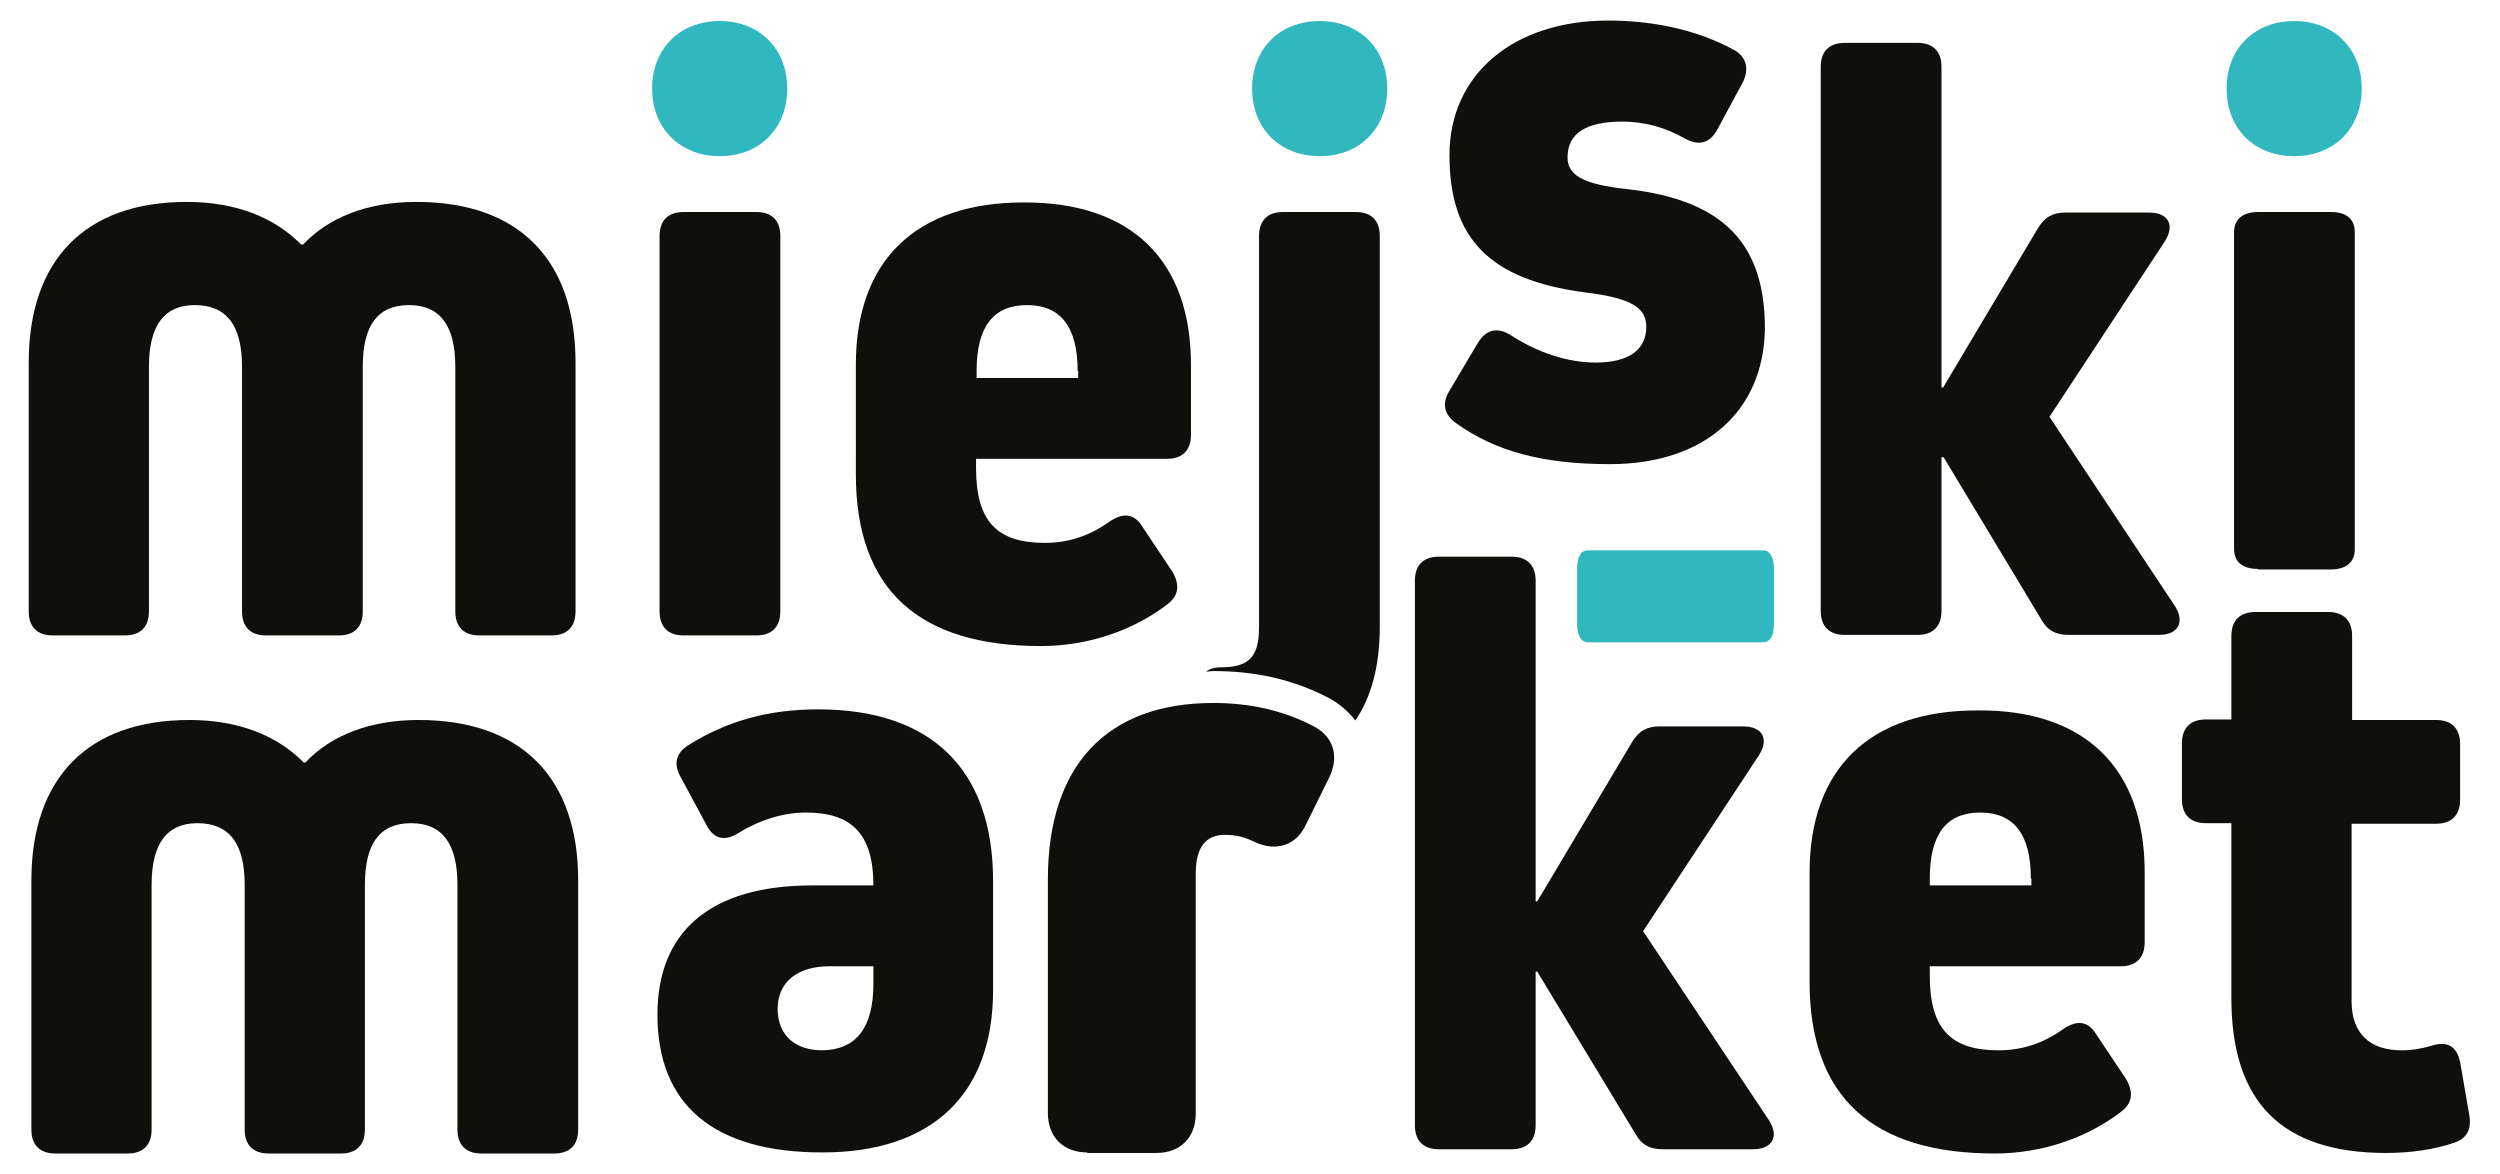 <?xml version="1.0" encoding="utf-8"?>
<!-- Generator: Adobe Illustrator 28.1.0, SVG Export Plug-In . SVG Version: 6.00 Build 0)  -->
<svg version="1.1" id="Warstwa_1" xmlns="http://www.w3.org/2000/svg" xmlns:xlink="http://www.w3.org/1999/xlink" x="0px" y="0px" width="181px" height="85px"
	 viewBox="0 0 470 220" style="enable-background:new 0 0 470 220;" xml:space="preserve">
<style type="text/css">
	.st0{fill:#0F0F0C;}
	.st1{fill:#31B7BE;}
</style>
<g id="_x35__00000109017906388017378000000003953467389780200846_">
	<path class="st0" d="M108.2,67.8v46.8c0,2.9-1.6,4.5-4.5,4.5H90.1c-2.9,0-4.5-1.6-4.5-4.5v-46c0-7.8-2.9-11.6-8.7-11.6
		c-5.9,0-8.7,3.8-8.7,11.6v46c0,2.9-1.6,4.5-4.5,4.5H50c-2.9,0-4.5-1.6-4.5-4.5v-46c0-7.8-2.9-11.6-8.9-11.6
		c-5.7,0-8.6,3.8-8.6,11.6v46c0,2.9-1.6,4.5-4.5,4.5H9.9c-2.9,0-4.5-1.6-4.5-4.5V67.8c0-19.4,10.7-30.2,29.7-30.2
		c9.2,0,16.5,2.9,21.5,8H57c4.8-5.1,12.1-8,21.3-8C97.5,37.6,108.2,48.4,108.2,67.8z"/>
	<path class="st1" d="M122.6,16.3c0-7.5,5.2-12.7,12.7-12.7c7.5,0,12.7,5.2,12.7,12.7c0,7.5-5.2,12.7-12.7,12.7
		C127.9,29,122.6,23.8,122.6,16.3z"/>
	<path class="st0" d="M128.5,119.1c-2.9,0-4.5-1.6-4.5-4.5V44c0-2.9,1.6-4.5,4.5-4.5h13.7c2.9,0,4.5,1.6,4.5,4.5v70.6
		c0,2.9-1.6,4.5-4.5,4.5H128.5z"/>
	<path class="st0" d="M223.9,68.2v13.2c0,2.9-1.6,4.5-4.5,4.5h-35.9v1.8c0,10,4,14,12.9,14c4.5,0,8.4-1.3,12.2-4
		c2.5-1.7,4.6-1.6,6.2,1l5.6,8.4c1.4,2.4,1.3,4.5-1,6.2c-6.4,4.9-14.9,7.8-23.7,7.8c-22.9,0-34.8-10.5-34.8-32.3V68.2
		c0-19.6,11.3-30.5,31.5-30.5C212.7,37.6,223.9,48.6,223.9,68.2z M202.6,69.4c0-8.3-3.2-12.4-9.5-12.4c-6.4,0-9.5,4.1-9.5,12.4v1.3
		h19.1V69.4z"/>
	<path class="st1" d="M235.4,16.3c0-7.5,5.2-12.7,12.7-12.7c7.5,0,12.7,5.2,12.7,12.7c0,7.5-5.2,12.7-12.7,12.7
		C240.6,29,235.4,23.8,235.4,16.3z"/>
	<path class="st0" d="M302.7,86.9c-12.7,0-21.6-2.4-29.1-7.8c-2.2-1.6-2.5-3.8-1.1-6l5.4-9.1c1.6-2.5,3.7-2.9,6.2-1.3
		c5.1,3.3,10.7,5.1,15.9,5.1c6.2,0,9.5-2.4,9.5-6.7c0-3.5-2.5-5.4-11.6-6.5c-18.1-2.4-25.4-10.3-25.4-25.8
		c0-15.1,11.9-25.3,29.9-25.3c9.2,0,17.5,2.1,23.9,5.7c2.2,1.4,2.5,3.7,1.3,6l-4.8,8.9c-1.4,2.5-3.5,3-6,1.6
		c-3.7-2.1-7.6-3.2-11.8-3.2c-6.8,0-10.3,2.2-10.3,6.7c0,3.3,2.7,5.1,11.3,6c18.3,2.1,25.8,10.5,25.8,26.2
		C331.6,77.1,320.3,86.9,302.7,86.9z"/>
	<path class="st0" d="M408.9,113.6c1.9,3,0.6,5.4-3,5.4h-17c-2.4,0-4-0.8-5.2-3l-18.3-30.4H365v28.9c0,2.9-1.6,4.5-4.5,4.5h-13.7
		c-2.9,0-4.5-1.6-4.5-4.5V12.2c0-2.9,1.6-4.5,4.5-4.5h13.7c2.9,0,4.5,1.6,4.5,4.5v60.3h0.3l17.8-29.9c1.3-2.2,2.9-3,5.2-3h15.7
		c3.7,0,4.9,2.4,3,5.4L385.3,78L408.9,113.6z"/>
	<path class="st1" d="M418.6,16.3c0-7.5,5.2-12.7,12.7-12.7c7.5,0,12.7,5.2,12.7,12.7c0,7.5-5.2,12.7-12.7,12.7
		C423.8,29,418.6,23.8,418.6,16.3z"/>
	<path class="st0" d="M424.5,106.6c-2.9,0-4.5-1.3-4.5-3.8V43.3c0-2.4,1.6-3.8,4.5-3.8h13.7c2.9,0,4.5,1.3,4.5,3.8v59.6
		c0,2.4-1.6,3.8-4.5,3.8H424.5z"/>
	<path class="st1" d="M296.5,106.5c0-2.2,0.7-3.4,2.1-3.4h32.8c1.3,0,2.1,1.2,2.1,3.4V117c0,2.2-0.7,3.4-2.1,3.4h-32.8
		c-1.3,0-2.1-1.2-2.1-3.4V106.5z"/>
	<path class="st0" d="M108.7,165.2v46.8c0,2.9-1.6,4.5-4.5,4.5H90.5c-2.9,0-4.5-1.6-4.5-4.5v-46c0-7.8-2.9-11.6-8.7-11.6
		c-5.9,0-8.7,3.8-8.7,11.6v46c0,2.9-1.6,4.5-4.5,4.5H50.5c-2.9,0-4.5-1.6-4.5-4.5v-46c0-7.8-2.9-11.6-8.9-11.6
		c-5.7,0-8.6,3.8-8.6,11.6v46c0,2.9-1.6,4.5-4.5,4.5H10.4c-2.9,0-4.5-1.6-4.5-4.5v-46.8c0-19.4,10.7-30.2,29.7-30.2
		c9.2,0,16.5,2.9,21.5,8h0.3c4.8-5.1,12.1-8,21.3-8C98,135,108.7,145.8,108.7,165.2z"/>
	<path class="st0" d="M186.7,165.3v20.5c0,19.6-11.5,30.5-32.1,30.5c-20.4,0-31-8.9-31-25.9c0-15.7,10-24.3,29.1-24.3h11.5
		c0-9.9-4.3-13.7-12.7-13.7c-4.3,0-8.7,1.4-12.6,3.8c-2.5,1.6-4.6,1.3-6-1.3l-4.9-9.1c-1.4-2.4-1-4.5,1.3-6
		c7.3-4.6,15.1-6.8,24.5-6.8C174.8,133,186.7,144,186.7,165.3z M164.2,184.6v-3.3h-8.3c-6,0-9.7,3-9.7,8c0,4.9,3.2,7.8,8.4,7.8
		C161,197,164.2,192.8,164.2,184.6z"/>
	<g>
		<path class="st0" d="M204.4,216.3c-4.5,0-7.4-2.9-7.4-7.4V165c0-21.4,11-33.2,31.1-33.2c6.9,0,13.1,1.4,18.7,4.3
			c3.9,1.9,5.1,5.8,3,9.9l-4.3,8.7c-1.7,3.6-4.5,4.1-6,4.1c-1.2,0-2.5-0.3-3.9-1c-1.7-0.8-3.3-1.2-5.1-1.2c-1.5,0-5.7,0-5.7,7.2
			v45.2c0,4.5-2.9,7.4-7.4,7.4H204.4z"/>
	</g>
	<path class="st0" d="M332.6,210.3c1.9,3,0.6,5.4-3,5.4h-17c-2.4,0-4-0.8-5.2-3L289,182.3h-0.3v28.9c0,2.9-1.6,4.5-4.5,4.5h-13.7
		c-2.9,0-4.5-1.6-4.5-4.5V108.8c0-2.9,1.6-4.5,4.5-4.5h13.7c2.9,0,4.5,1.6,4.5,4.5v60.3h0.3l17.8-29.9c1.3-2.2,2.9-3,5.2-3h15.7
		c3.7,0,4.9,2.4,3,5.4l-21.8,33.1L332.6,210.3z"/>
	<path class="st0" d="M403.2,163.6v13.2c0,2.9-1.6,4.5-4.5,4.5h-35.9v1.8c0,10,4,14,12.9,14c4.5,0,8.4-1.3,12.2-4
		c2.5-1.7,4.6-1.6,6.2,1l5.6,8.4c1.4,2.4,1.3,4.5-1,6.2c-6.4,4.9-14.9,7.8-23.7,7.8c-22.9,0-34.8-10.5-34.8-32.3v-20.5
		c0-19.6,11.3-30.5,31.5-30.5C391.9,133,403.2,144,403.2,163.6z M381.8,164.8c0-8.3-3.2-12.4-9.5-12.4c-6.4,0-9.5,4.1-9.5,12.4v1.3
		h19.1V164.8z"/>
	<path class="st0" d="M464.2,209.1c0.5,2.7-0.3,4.6-2.9,5.4c-3.8,1.3-8.3,1.9-12.7,1.9c-19.6,0-29.1-9.5-29.1-29.1v-32.9h-4.8
		c-2.9,0-4.5-1.6-4.5-4.5v-10.5c0-2.9,1.6-4.5,4.5-4.5h4.8v-15.7c0-2.9,1.6-4.5,4.5-4.5h13.7c2.9,0,4.5,1.6,4.5,4.5V135H458
		c2.9,0,4.5,1.6,4.5,4.5v10.5c0,2.9-1.6,4.5-4.5,4.5h-15.9v33.4c0,5.9,3.3,9.2,9.4,9.2c1.9,0,3.7-0.3,5.4-0.8c3-1,4.9-0.2,5.6,3
		L464.2,209.1z"/>
	<path class="st0" d="M254.9,39.5h-13.7c-2.9,0-4.5,1.6-4.5,4.5v73.5c0,5.7-1.9,7.6-7.3,7.6c-1.1,0-2,0.3-2.7,0.8
		c0.5,0,0.9-0.1,1.4-0.1c8,0,15,1.6,21.6,5c2.1,1.1,3.8,2.6,5.1,4.3c3-4.4,4.6-10.2,4.6-17.7V44C259.4,41.1,257.8,39.5,254.9,39.5z"
		/>
</g>
</svg>
